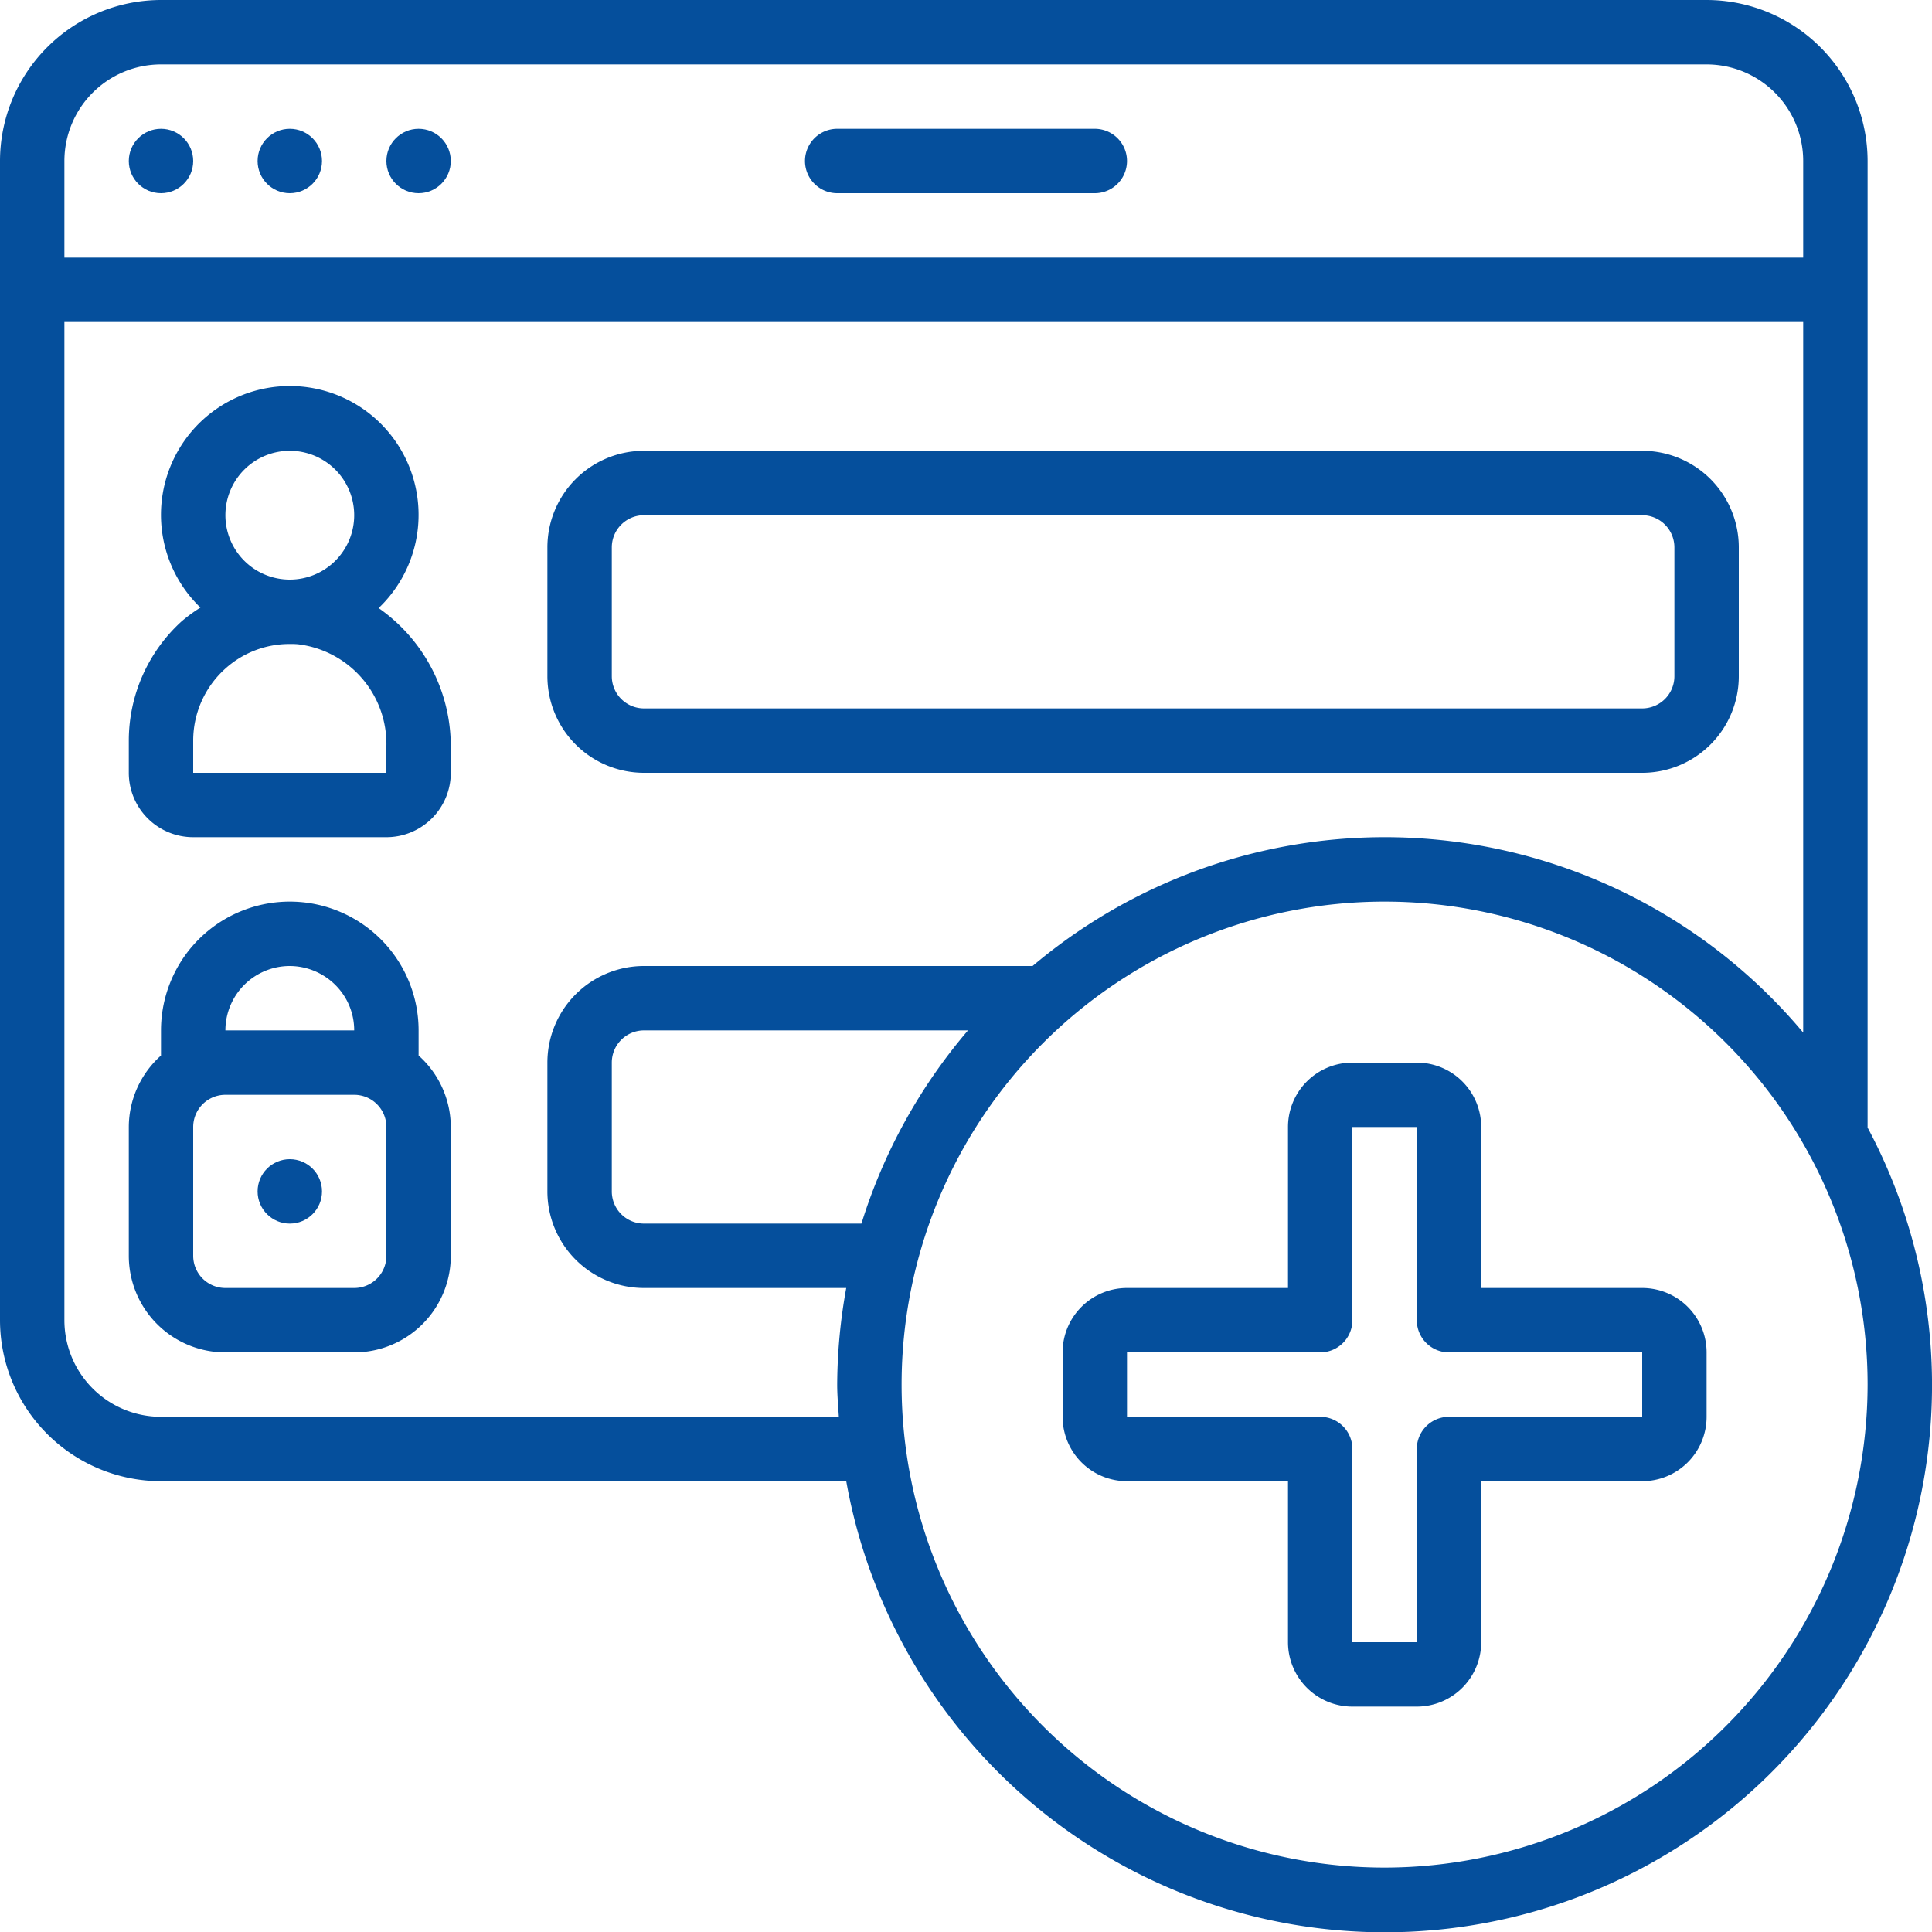 <svg xmlns="http://www.w3.org/2000/svg" xmlns:xlink="http://www.w3.org/1999/xlink" xmlns:svgjs="http://svgjs.dev/svgjs" id="Icons" viewBox="0 0 60 60" width="300" height="300"><g width="100%" height="100%" transform="matrix(1,0,0,1,0,0)"><path d="M58,5a5.006,5.006,0,0,0-5-5H5A5.006,5.006,0,0,0,0,5V41a5.006,5.006,0,0,0,5,5H26.281A16.992,16.992,0,1,0,58,35.017ZM5,2H53a3,3,0,0,1,3,3V8H2V5A3,3,0,0,1,5,2ZM5,44a3,3,0,0,1-3-3V10H56V32.068A16.95,16.95,0,0,0,32.068,30H20a3,3,0,0,0-3,3v4a3,3,0,0,0,3,3h6.281A17.052,17.052,0,0,0,26,43c0,.338.031.667.051,1ZM30.062,32a16.971,16.971,0,0,0-3.309,6H20a1,1,0,0,1-1-1V33a1,1,0,0,1,1-1ZM43,58A15,15,0,1,1,58,43,15.017,15.017,0,0,1,43,58Z" fill="#054f9c" fill-opacity="1" data-original-color="#000000ff" stroke="none" stroke-opacity="1"></path><path d="M13,32.78V32a4,4,0,0,0-8,0v.78A2.985,2.985,0,0,0,4,35v4a3,3,0,0,0,3,3h4a3,3,0,0,0,3-3V35A2.985,2.985,0,0,0,13,32.78ZM9,30a2.018,2.018,0,0,1,1.413.587A1.983,1.983,0,0,1,11,32H7A2,2,0,0,1,9,30Zm3,9a1,1,0,0,1-1,1H7a1,1,0,0,1-1-1V35a1,1,0,0,1,1-1h4a1,1,0,0,1,1,1Z" fill="#054f9c" fill-opacity="1" data-original-color="#000000ff" stroke="none" stroke-opacity="1"></path><circle cx="9" cy="37" r="1" fill="#054f9c" fill-opacity="1" data-original-color="#000000ff" stroke="none" stroke-opacity="1"></circle><path d="M20,24H51a3,3,0,0,0,3-3V17a3,3,0,0,0-3-3H20a3,3,0,0,0-3,3v4A3,3,0,0,0,20,24Zm-1-7a1,1,0,0,1,1-1H51a1,1,0,0,1,1,1v4a1,1,0,0,1-1,1H20a1,1,0,0,1-1-1Z" fill="#054f9c" fill-opacity="1" data-original-color="#000000ff" stroke="none" stroke-opacity="1"></path><path d="M11.759,18.884a4,4,0,1,0-5.535-.015,4.846,4.846,0,0,0-.588.431A5.012,5.012,0,0,0,4,23v1a2,2,0,0,0,2,2h6a2,2,0,0,0,2-2v-.83A5.239,5.239,0,0,0,11.759,18.884ZM9,14a2,2,0,1,1-2,2A2,2,0,0,1,9,14Zm3,10H6V23a3.006,3.006,0,0,1,.981-2.22A2.97,2.97,0,0,1,9,20c.1,0,.2,0,.3.014A3.117,3.117,0,0,1,12,23.17Z" fill="#054f9c" fill-opacity="1" data-original-color="#000000ff" stroke="none" stroke-opacity="1"></path><circle cx="13" cy="5" r="1" fill="#054f9c" fill-opacity="1" data-original-color="#000000ff" stroke="none" stroke-opacity="1"></circle><circle cx="9" cy="5" r="1" fill="#054f9c" fill-opacity="1" data-original-color="#000000ff" stroke="none" stroke-opacity="1"></circle><circle cx="5" cy="5" r="1" fill="#054f9c" fill-opacity="1" data-original-color="#000000ff" stroke="none" stroke-opacity="1"></circle><path d="M26,6h8a1,1,0,0,0,0-2H26a1,1,0,0,0,0,2Z" fill="#054f9c" fill-opacity="1" data-original-color="#000000ff" stroke="none" stroke-opacity="1"></path><path d="M51,40H46V35a2,2,0,0,0-2-2H42a2,2,0,0,0-2,2v5H35a2,2,0,0,0-2,2v2a2,2,0,0,0,2,2h5v5a2,2,0,0,0,2,2h2a2,2,0,0,0,2-2V46h5a2,2,0,0,0,2-2V42A2,2,0,0,0,51,40Zm0,4H45a1,1,0,0,0-1,1v6H42V45a1,1,0,0,0-1-1H35V42h6a1,1,0,0,0,1-1V35h2v6a1,1,0,0,0,1,1l6,0Z" fill="#054f9c" fill-opacity="1" data-original-color="#000000ff" stroke="none" stroke-opacity="1"></path></g></svg>